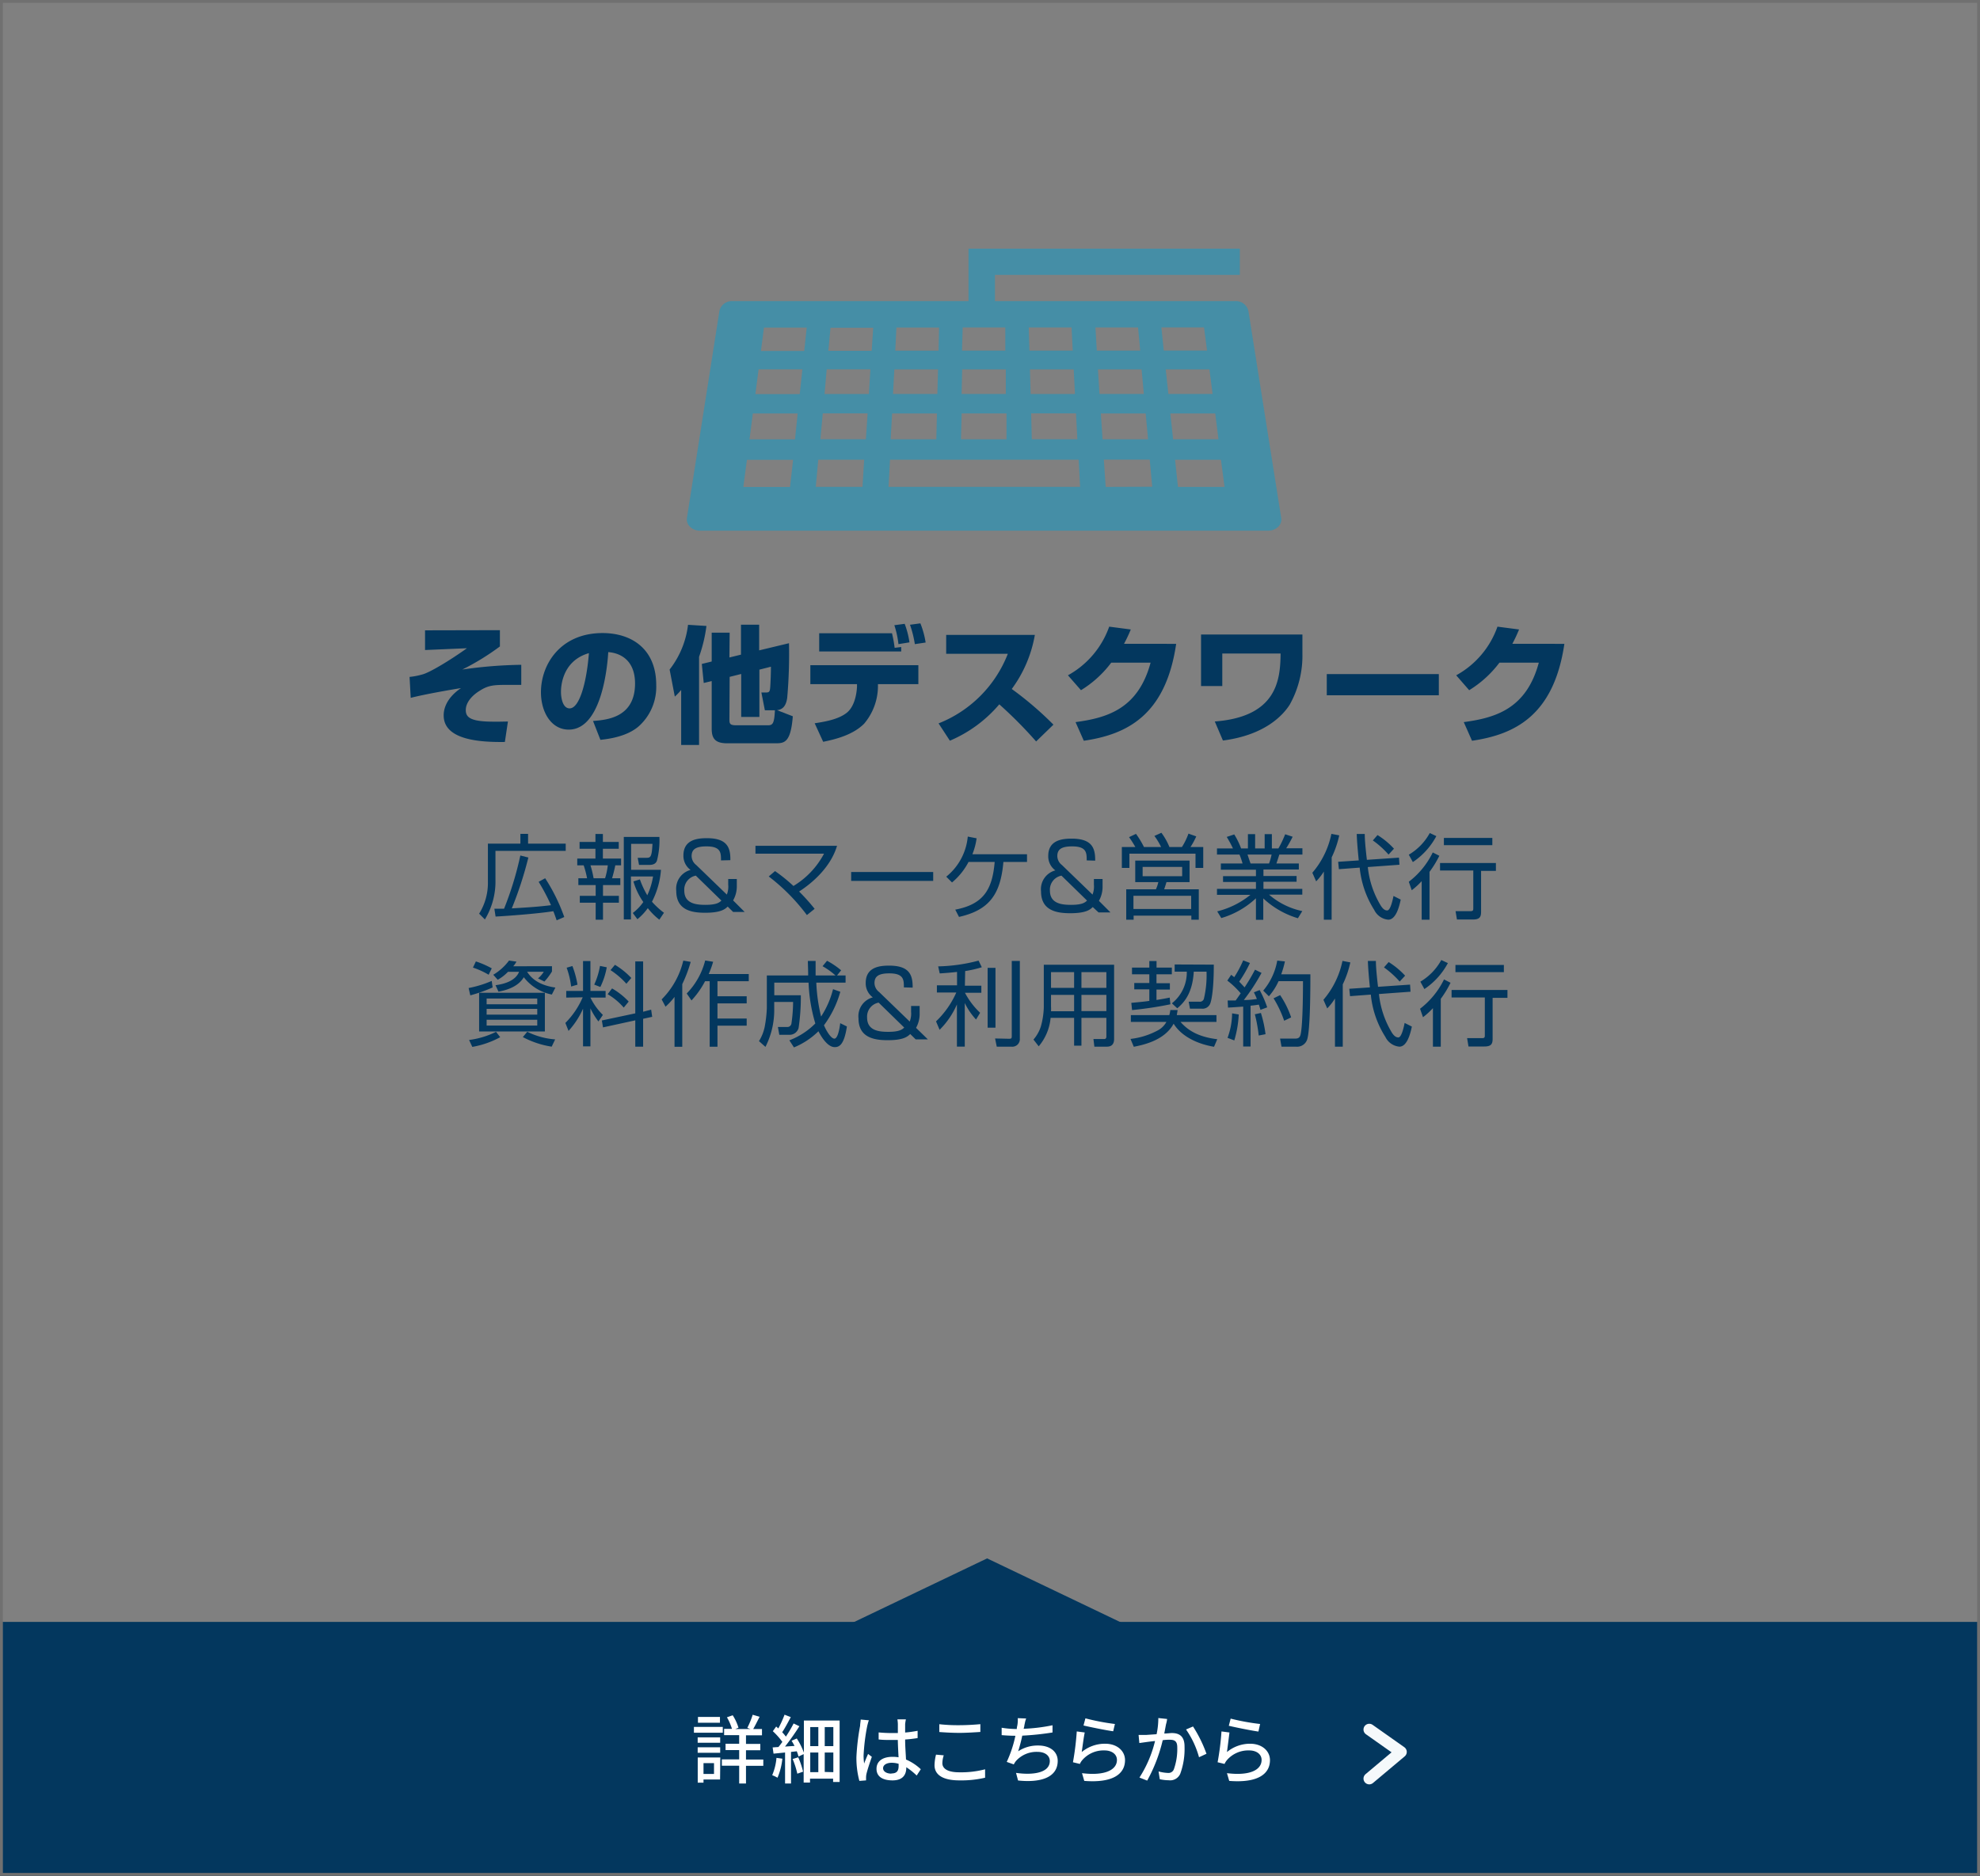 <svg xmlns="http://www.w3.org/2000/svg" viewBox="0 0 343 325"><rect x="0" y="0" width="343" height="325" fill="#808080" stroke="none"/><defs><style>.cls-1{fill:#03375e;}.cls-2{isolation:isolate;}.cls-3{fill:#fff;}.cls-4{fill:none;stroke:#f5f9fb;stroke-linecap:round;stroke-linejoin:round;stroke-width:2px;}.cls-5{opacity:0.6;}.cls-6{fill:#1e97bf;}.cls-7{fill:#707070;}</style></defs><g id="レイヤー_2" data-name="レイヤー 2"><g id="レイヤー_1-2" data-name="レイヤー 1"><path id="多角形_6" data-name="多角形 6" class="cls-1" d="M171,270l46,22H125Z"/><rect id="長方形_1107" data-name="長方形 1107" class="cls-1" y="281" width="343" height="44"/><g id="詳細はこちらから" class="cls-2"><g class="cls-2"><path class="cls-3" d="M125.21,300.2h-5v-1h5Zm-.47,8.11h-2.87v.55h-1v-4.37h3.91Zm-3.88-7.3h3.9v.93h-3.9Zm0,1.72h3.9v.95h-3.9Zm3.86-4.26h-3.81v-1h3.81Zm-2.85,7v1.88h1.82v-1.88Zm10.36.47h-3V309h-1.18v-3.08h-3v-1.1h3v-1.61h-2.36v-1.1h2.36v-1.49h-2.61v-1.09h1.36a9.77,9.77,0,0,0-.87-2l1-.35a8.66,8.66,0,0,1,1,2.16l-.55.22H130l-.54-.2a14.21,14.21,0,0,0,.93-2.27l1.2.35c-.38.74-.77,1.54-1.11,2.12H132v1.09h-2.77v1.49h2.48v1.1h-2.48v1.61h3Z"/><path class="cls-3" d="M135.53,304.7a11.34,11.34,0,0,1-.84,3.3,7.08,7.08,0,0,0-.92-.44,9.68,9.68,0,0,0,.74-3Zm9.92-6.61v10.65h-1.13v-.58h-4v.68h-1.1v-4.93l-.89.42a9.54,9.54,0,0,0-.3-.91l-1,.11V309H136v-5.37l-2,.2-.15-1.08,1-.07c.23-.27.45-.57.68-.89a12.68,12.68,0,0,0-1.65-1.85l.58-.81.37.33a19,19,0,0,0,1.08-2.38l1.08.42c-.47.88-1,1.89-1.49,2.62a6.8,6.8,0,0,1,.64.76,22.27,22.27,0,0,0,1.34-2.28l1,.48c-.71,1.12-1.65,2.46-2.49,3.52l1.65-.11q-.25-.47-.51-.9l.9-.39a12,12,0,0,1,1.23,2.46v-5.57Zm-7.17,6.37a14.61,14.61,0,0,1,.84,2.49l-1,.35a14.48,14.48,0,0,0-.81-2.54Zm2.08-5.24v3.31h1.4v-3.31Zm0,7.82h1.4v-3.41h-1.4Zm4-7.82h-1.49v3.31h1.49Zm0,7.82v-3.41h-1.49V307Z"/><path class="cls-3" d="M150.24,299a34.47,34.47,0,0,0-.64,5.15,9.38,9.38,0,0,0,.1,1.39c.19-.53.47-1.18.68-1.66l.65.5c-.35,1-.79,2.32-.94,3a3.21,3.21,0,0,0-.06.6c0,.13,0,.32,0,.48l-1.16.09a15.34,15.34,0,0,1-.51-4.14A39,39,0,0,1,149,299c0-.33.09-.74.1-1.08l1.42.13C150.42,298.26,150.29,298.8,150.24,299Zm6.56-.31c0,.32,0,.88,0,1.48a21.25,21.25,0,0,0,2.16-.3v1.26c-.68.11-1.4.2-2.16.25,0,1.3.11,2.47.15,3.47a8.61,8.61,0,0,1,2.56,1.68l-.71,1.09a11.82,11.82,0,0,0-1.8-1.44v.06c0,1.2-.57,2.22-2.38,2.22s-2.78-.72-2.78-2,1-2.08,2.77-2.08a6,6,0,0,1,1.05.08c-.05-.91-.11-2-.13-3l-1.09,0c-.76,0-1.47,0-2.23-.09v-1.22c.74.07,1.47.11,2.25.11l1.08,0v-1.54a6.28,6.28,0,0,0-.08-.83h1.47A7.4,7.4,0,0,0,156.8,298.72Zm-2.39,8.57c1,0,1.26-.5,1.26-1.32v-.35a4.07,4.07,0,0,0-1.21-.18c-.87,0-1.48.38-1.48.94S153.58,307.29,154.41,307.29Z"/><path class="cls-3" d="M163.25,305.49c0,.92.91,1.57,2.9,1.57a16.53,16.53,0,0,0,4.5-.52V308a18.23,18.23,0,0,1-4.46.46c-2.79,0-4.3-.92-4.3-2.63a7.82,7.82,0,0,1,.26-1.83l1.34.12A4.5,4.5,0,0,0,163.25,305.49Zm2.95-6.59c1.26,0,2.67-.09,3.63-.18v1.35c-.9.06-2.41.16-3.62.16s-2.45-.07-3.49-.15v-1.35A29.19,29.19,0,0,0,166.2,298.9Z"/><path class="cls-3" d="M177.45,298.94c0,.17-.07.36-.12.58a30,30,0,0,0,5-.61l0,1.25a47.66,47.66,0,0,1-5.24.55,27.46,27.46,0,0,1-.71,2.71,6.12,6.12,0,0,1,3.47-1c2.08,0,3.38,1.08,3.38,2.66,0,2.8-2.8,3.83-6.87,3.4l-.35-1.32c2.95.43,5.85,0,5.85-2.05,0-.88-.74-1.59-2.16-1.59A4.78,4.78,0,0,0,176,305.1a3.74,3.74,0,0,0-.38.59l-1.22-.43a20.77,20.77,0,0,0,1.5-4.53c-.86,0-1.67-.05-2.38-.11v-1.28a16.47,16.47,0,0,0,2.56.22h.06c0-.27.08-.52.11-.71a5.39,5.39,0,0,0,.06-1.17l1.46.06C177.6,298.13,177.54,298.56,177.45,298.94Z"/><path class="cls-3" d="M187.39,303.55a6.31,6.31,0,0,1,4.06-1.44c2.12,0,3.44,1.29,3.44,2.84,0,2.34-2,4-7.06,3.6l-.39-1.34c4,.5,6.05-.58,6.05-2.29,0-1-.9-1.65-2.15-1.65a4.87,4.87,0,0,0-3.83,1.65,2.62,2.62,0,0,0-.44.69l-1.2-.29a48.39,48.39,0,0,0,.66-5.34l1.38.18C187.73,301,187.51,302.76,187.39,303.55Zm5.75-4.86-.3,1.26c-1.28-.17-4.14-.76-5.14-1l.33-1.24A39,39,0,0,0,193.14,298.69Z"/><path class="cls-3" d="M202,298.71c-.08.4-.19,1-.31,1.63.53,0,1-.08,1.3-.08,1.26,0,2.21.51,2.21,2.33a12.49,12.49,0,0,1-.74,4.72,1.91,1.91,0,0,1-2,1.13,7.57,7.57,0,0,1-1.55-.18l-.21-1.35a7.14,7.14,0,0,0,1.59.26,1,1,0,0,0,1.06-.63,10.51,10.51,0,0,0,.59-3.81c0-1.11-.51-1.31-1.33-1.31-.27,0-.7,0-1.19.08a27.35,27.35,0,0,1-2.69,7l-1.34-.53a20.59,20.59,0,0,0,2.7-6.33c-.6.06-1.13.13-1.43.17l-1.29.18-.13-1.4c.45,0,.82,0,1.27,0l1.85-.13a13.5,13.5,0,0,0,.3-2.8l1.52.16C202.16,298.08,202.09,298.42,202,298.71Zm7,5.14-1.29.6a15.69,15.69,0,0,0-2.25-4.81l1.21-.52A23.08,23.08,0,0,1,209,303.85Z"/><path class="cls-3" d="M212.55,303.55a6.28,6.28,0,0,1,4-1.44c2.12,0,3.45,1.29,3.45,2.84,0,2.34-2,4-7.06,3.6l-.39-1.34c4,.5,6-.58,6-2.29,0-1-.89-1.65-2.14-1.65a4.89,4.89,0,0,0-3.84,1.65,2.91,2.91,0,0,0-.44.69l-1.2-.29a46,46,0,0,0,.67-5.34l1.38.18C212.88,301,212.66,302.76,212.55,303.55Zm5.74-4.86L218,300c-1.27-.17-4.13-.76-5.13-1l.32-1.24A39.37,39.37,0,0,0,218.29,298.69Z"/></g></g><path id="パス_1930" data-name="パス 1930" class="cls-4" d="M237.2,308.15l5.5-4.62-5.5-3.88"/><g id="アートワーク_40" data-name="アートワーク 40" class="cls-5"><path id="パス_661" data-name="パス 661" class="cls-6" d="M216.26,53.85A2.2,2.2,0,0,0,214,52.17H172.36V47.63h42.42V43.08h-47v9.09h-40.9a2.2,2.2,0,0,0-2.25,1.68L119,89.73a1.73,1.73,0,0,0,.55,1.55,2.42,2.42,0,0,0,1.7.66h98.46a2.44,2.44,0,0,0,1.7-.66,1.74,1.74,0,0,0,.54-1.54ZM186.63,76.1h-7.89l-.11-4.48h7.77Zm-.41-7.84h-7.68L178.42,64H186Zm-.59-11.52.2,4h-7.5l-.12-4Zm-18.86,0h7.38l0,4h-7.5ZM166.68,64h7.56l0,4.25h-7.66Zm-.09,7.63h7.77l0,4.48h-7.89Zm-11.3-14.88h7.39l-.09,4h-7.5ZM154.93,64h7.57l-.12,4.25H154.7Zm-.39,7.64h7.77l-.11,4.47h-7.91ZM136.86,84.37h-8.09l.62-4.7h8Zm.86-8.25h-7.88l.57-4.48h7.77Zm.82-7.84h-7.68l.55-4.29H139Zm.78-7.47h-7.5l.52-4.05h7.41Zm10.09,23.54h-8.09l.43-4.7h7.95ZM150,76.1h-7.88l.41-4.48h7.77Zm.52-7.84h-7.68l.37-4.27h7.57Zm.48-7.48h-7.5l.37-4h7.4Zm2.93,23.57.25-4.7h32.68l.25,4.7Zm35.84-27.61h7.38l.37,4H190ZM190.2,64h7.56l.39,4.25h-7.68Zm.5,7.64h7.77l.41,4.47H191Zm.84,12.72-.32-4.73h7.95l.43,4.7Zm9.65-27.63h7.39l.52,4h-7.5Zm.75,7.27h7.57l.55,4.25H202.4Zm.8,7.64h7.78l.56,4.47h-7.86Zm1.32,12.72-.5-4.7h7.95l.62,4.7Z"/></g><g id="その他デスクワーク" class="cls-2"><g class="cls-2"><path class="cls-1" d="M86.6,109.18V112a43.2,43.2,0,0,1-6.51,4,78.15,78.15,0,0,1,10.21-.82l0,3.48c-.61,0-1.47,0-2.44,0-2.29,0-3.26.06-4.73,1-1.28.77-2.44,2-2.44,3.35,0,1.08.53,1.87,3.72,2,1.78.06,2.66,0,3.58,0l-.53,3.54c-4.29.06-10.6-.33-10.6-4.6,0-.46,0-2.71,3-4.73-1.45.22-6.4,1.08-8.71,1.69l-.2-3.63a12.62,12.62,0,0,0,2.26-.44c1.28-.35,4.73-2.42,7.68-4.53l-7.26.31v-3.41Z"/><path class="cls-1" d="M102.73,124.91c2.37-.18,7.28-.57,7.28-6.49,0-3.68-2.13-5.24-4.64-5.44-.11,1.92-1,13.43-6.85,13.43-3,0-4.81-3-4.81-6.47,0-4.87,3.41-10.26,10.67-10.26,5.06,0,9.3,2.78,9.3,9a9.16,9.16,0,0,1-3,7.13c-2.15,1.89-5.5,2.24-6.67,2.37Zm-5.55-5c0,.84.24,2.82,1.5,2.82,1.67,0,2.92-4.31,3.34-9.57C97.18,114.55,97.18,119.34,97.18,119.89Z"/><path class="cls-1" d="M118,119.54a10.33,10.33,0,0,1-1.1,1.15L116,116a15.57,15.57,0,0,0,3.19-7.75l3.19.2a25.66,25.66,0,0,1-1.28,5.35v15.27H118Zm8.36-5.63,2-.49v-5.19h3.15v4.45l5.17-1.24a87.64,87.64,0,0,1-.31,9.47c-.15,1-.51,2-1.76,2.13l2.73,1.06c-.35,4.48-1.41,4.68-2.95,4.68H126c-2,0-2.71-.72-2.71-2.51V118l-1.38.33-.33-3.3,1.71-.42v-5h3.11Zm0,10.63c0,.79,0,1.12,1.19,1.12H133c.84,0,1.13-.24,1.24-2.6h-1.74l-.6-3.08h.73c.64,0,.75-.11.81-1.08s.11-2.31.11-3.39l-2,.51v8.19H128.4v-7.44l-2,.5Z"/><path class="cls-1" d="M159.09,115.25v3.28h-7l0,.48a10.13,10.13,0,0,1-2.4,6.38c-1.94,1.94-4.91,2.69-7.09,3.13l-1.47-3.21c2.09-.31,4.22-.75,5.57-1.83,1.58-1.28,1.73-4,1.76-4.47l0-.48h-8.08v-3.28Zm-4.57-5.54a21,21,0,0,1,.46,2.53l1.14-.14v.77H141.91v-3.16Zm1.12,1.89a16.14,16.14,0,0,0-.71-3.28l1.79-.24a15.17,15.17,0,0,1,.83,3.21Zm2.84,0a18.77,18.77,0,0,0-.84-3.36l1.8-.24a15.07,15.07,0,0,1,.91,3.32Z"/><path class="cls-1" d="M162.59,125.33a21.24,21.24,0,0,0,12-12.06H163.91V110h15.36a22.1,22.1,0,0,1-4,9.37,58.54,58.54,0,0,1,7.22,6.18l-3,2.91a74.65,74.65,0,0,0-6.38-6.43,23,23,0,0,1-8.56,6.3Z"/><path class="cls-1" d="M203.75,111.55c-1.82,12.44-8.6,15.71-16,16.79l-1.43-3.23c5.37-.73,10.82-2.22,13-10.3h-6.82a18.76,18.76,0,0,1-5.24,4.77L185,117a15.53,15.53,0,0,0,7.15-8.43l3.74.49a26.92,26.92,0,0,1-1.17,2.48Z"/><path class="cls-1" d="M225.62,109.93v3.32a17.38,17.38,0,0,1-2.2,8.84c-1.12,1.76-4.22,5.26-11.57,6.21l-1.41-3.3c10.85-.82,11.35-7.31,11.4-11.77h-10.1v5.63h-3.68v-8.93Z"/><path class="cls-1" d="M249.25,116.79v3.67H229.84v-3.67Z"/><path class="cls-1" d="M271,111.55c-1.83,12.44-8.61,15.71-16,16.79l-1.43-3.23c5.37-.73,10.83-2.22,13-10.3h-6.82a18.9,18.9,0,0,1-5.24,4.77L252.26,117a15.45,15.45,0,0,0,7.15-8.43l3.74.49a26.24,26.24,0,0,1-1.16,2.48Z"/></g></g><g id="広報_マーケ_営業代行_資料作成_利用契約代行_" data-name="広報 マーケ 営業代行 資料作成 利用契約代行 " class="cls-2"><g class="cls-2"><path class="cls-1" d="M90.15,146.16v-1.69h1.33v1.69H98v1.26H85.83v5A12.65,12.65,0,0,1,84,159.3l-1-1a10,10,0,0,0,1.52-5.55v-6.59Zm4.29,6a31.77,31.77,0,0,1,3.31,6.72l-1.32.57c-.2-.57-.34-1-.58-1.58-2.64.43-7.94.82-10,.93l-.21-1.36c1,0,1.36,0,1.68,0a56.82,56.82,0,0,0,2.82-9.22l1.39.35a64.34,64.34,0,0,1-2.87,8.81c2.68-.16,4.39-.26,6.79-.55a34,34,0,0,0-2.14-4.05Z"/><path class="cls-1" d="M104.44,144.49v1.38h2.75v1.18h-2.75v1.7h3.15v1.17h-1c-.14.73-.41,1.77-.56,2.24h1.43v1.18h-3v1.87h2.75v1.19h-2.75v2.94h-1.27V156.4h-2.75v-1.19h2.75v-1.87h-3v-1.18h1.51a16.17,16.17,0,0,0-.59-2.24H100v-1.17h3.15v-1.7h-2.75v-1.18h2.75v-1.38Zm.38,7.67a12,12,0,0,0,.47-2.24h-3a18.15,18.15,0,0,1,.54,2.24Zm9.4,7.18a11.27,11.27,0,0,1-2-2,9.88,9.88,0,0,1-1.8,1.92l-.8-1.08a8.35,8.35,0,0,0,1.82-1.9,12.1,12.1,0,0,1-1.71-3.57l1.12-.35a15.5,15.5,0,0,0,1.28,2.75,12.2,12.2,0,0,0,1-3.26H109.3v7.45h-1.24V145h6.17a14,14,0,0,1-.43,4.13c-.11.26-.33.72-1.33.72H110.7l-.23-1.23,1.56,0c.7,0,.89-.24,1-2.42h-3.7v4.5h5.17a14.23,14.23,0,0,1-1.56,5.53,13.79,13.79,0,0,0,2.08,1.91Z"/><path class="cls-1" d="M124.9,149.07c0-1.3,0-2.43-2.51-2.43-1.85,0-2.58.51-2.58,1.69a2,2,0,0,0,.8,1.54l5.3,5.12a3.63,3.63,0,0,0,.24-1.7v-1h1.49v1.18A4.93,4.93,0,0,1,127,156l2,2H127l-.94-.93c-.45.43-1.14,1.07-3.91,1.07-2.41,0-5-.49-5-3.79a3.36,3.36,0,0,1,2.48-3.63,3,3,0,0,1-1.24-2.5c0-2.79,2.5-3,4.07-3,3.51,0,4.1,1.62,4.06,3.81Zm-4.36,2.64a2.46,2.46,0,0,0-2,2.58c0,2.25,2,2.48,3.66,2.48,2,0,2.45-.44,2.77-.74Z"/><path class="cls-1" d="M139.78,158.54a34.08,34.08,0,0,0-6.61-6.69l1.09-.93a28.69,28.69,0,0,1,3.19,2.58,14.37,14.37,0,0,0,5.3-5.6H130.87v-1.36H145c-1,3.41-3.88,6.19-6.57,7.92a34.11,34.11,0,0,1,2.69,3Z"/><path class="cls-1" d="M161.66,151.08v1.54H147.45v-1.54Z"/><path class="cls-1" d="M177.91,148v1.34h-4.09c-.48,5.57-2.42,8.34-7.69,9.52l-.65-1.26c4.91-.93,6.43-3.51,6.83-8.26h-4.53a11.53,11.53,0,0,1-2.86,3.55l-1-1a10.11,10.11,0,0,0,3.73-6.95l1.53.3a11.55,11.55,0,0,1-.73,2.76Z"/><path class="cls-1" d="M188.25,149.07c0-1.3,0-2.43-2.51-2.43-1.86,0-2.58.51-2.58,1.69a2,2,0,0,0,.8,1.54l5.3,5.12a3.76,3.76,0,0,0,.24-1.7v-1H191v1.18a5,5,0,0,1-.63,2.61l2,2H190.3l-1-.93c-.44.43-1.13,1.07-3.9,1.07-2.42,0-5.06-.49-5.06-3.79a3.37,3.37,0,0,1,2.48-3.63,3,3,0,0,1-1.23-2.5c0-2.79,2.49-3,4.06-3,3.51,0,4.1,1.62,4.07,3.81Zm-4.37,2.64a2.47,2.47,0,0,0-2,2.58c0,2.25,2,2.48,3.67,2.48,2,0,2.44-.44,2.76-.74Z"/><path class="cls-1" d="M201.14,146.75a11.44,11.44,0,0,0-1.16-1.92l1.21-.55a11,11,0,0,1,1.39,2.47h2.17a11.44,11.44,0,0,0,1.13-2.32l1.35.48a12.61,12.61,0,0,1-1,1.84h2.21v3.62H207.1V147.9H195.65v2.47h-1.31v-3.62h2.34a19.35,19.35,0,0,0-1.09-1.71l1.2-.57a15.34,15.34,0,0,1,1.38,2.28Zm4.93,6.08h-4c-.09.32-.25.82-.4,1.25h6v5.26h-1.29v-.7h-10v.7h-1.28v-5.26h5.14a6.12,6.12,0,0,0,.42-1.25h-4V149.1h9.41Zm.28,2.37h-10v2.29h10Zm-1.56-5h-6.85v1.61h6.85Z"/><path class="cls-1" d="M224.84,159.09a15.06,15.06,0,0,1-6-3.44v3.71h-1.27v-3.73a14.89,14.89,0,0,1-6,3.43l-.71-1.16a14.75,14.75,0,0,0,5.75-2.86h-5.79V154h6.75V152.8h-5.7v-1h5.7v-1.12h-6.08V149.6h3.76a12.69,12.69,0,0,0-.53-1.54h-3.9V147h2.77a20.66,20.66,0,0,0-1.08-2l1.3-.43A12.83,12.83,0,0,1,215,147h1.18v-2.48h1.25V147h1.65v-2.48h1.25V147h1.13a17.74,17.74,0,0,0,1.17-2.46l1.3.43c-.23.48-.72,1.39-1.12,2h2.81v1.09h-4c-.21.69-.32,1-.5,1.54H225v1.05h-6.13v1.12h5.74v1h-5.74V154h6.73V155h-5.76a12.77,12.77,0,0,0,5.76,2.85Zm-5-9.49a9.72,9.72,0,0,0,.44-1.54h-4.17c.08.22.43,1.3.53,1.54Z"/><path class="cls-1" d="M230.68,159.34h-1.35V151A10,10,0,0,1,228,152.7l-.66-1.49a14.91,14.91,0,0,0,3.3-6.74l1.36.26a17,17,0,0,1-1.31,3.81Zm11.67-10.75.08,1.23-5.48.4a16,16,0,0,0,2.28,6.74c.46.7.83.78,1.08.78.55,0,.93-1.72,1.09-2.51l1.25.63c-.29,1.4-.88,3.48-2.16,3.48a3,3,0,0,1-2.43-1.69,16.77,16.77,0,0,1-2.52-7.33l-3.6.27-.13-1.28,3.57-.24c-.27-2.71-.32-3.72-.35-4.58h1.39c0,.74.07,1.95.37,4.48Zm-1.81-.53a15.54,15.54,0,0,0-2.72-2.45l.81-.93a13.41,13.41,0,0,1,2.85,2.36Z"/><path class="cls-1" d="M244.05,152.77a14.15,14.15,0,0,0,4.15-5.08l1.14.58a17.6,17.6,0,0,1-1.7,2.78v8.29h-1.36v-6.67a13.79,13.79,0,0,1-1.72,1.57Zm0-4.69a9.8,9.8,0,0,0,3.63-3.75l1.14.53a12.43,12.43,0,0,1-4.07,4.5Zm15.09,2.8h-2.57V158c0,.91-.29,1.31-1.43,1.31h-2.75l-.24-1.45,2.59,0c.34,0,.48-.06.48-.45v-6.59h-5.76v-1.3h9.68Zm-.62-4.45h-8.39v-1.25h8.39Z"/><path class="cls-1" d="M85.34,171.08a25.8,25.8,0,0,1-3.87,1.37l-.29-1.27a19,19,0,0,0,4-1.23Zm1.31,8.62a15.75,15.75,0,0,1-4.83,1.68l-.56-1.2a14.58,14.58,0,0,0,4.67-1.41Zm-2-10.82a13.66,13.66,0,0,0-2.72-1.24l.51-1.07a16.36,16.36,0,0,1,2.75,1.2ZM94.39,172v6.71H83V172ZM84.3,173v1h8.77v-1Zm0,1.79v1h8.77v-1Zm0,1.89v1h8.77v-1Zm11.32-9.28v.91a10.87,10.87,0,0,1-1.31,1.75l-1.11-.55a4.61,4.61,0,0,0,1-1.15H91.31c.56.88,1.76,2.3,4.9,2.74l-.61,1.21a8.09,8.09,0,0,1-4.86-3c-.72,1.22-2.15,2.1-4.39,2.5l-.51-1.12c1.68-.22,3.49-.82,4.08-2.32H88a7.34,7.34,0,0,1-1.78,1.38l-.77-.87a9.3,9.3,0,0,0,2.73-2.46l1.29.19a4.51,4.51,0,0,1-.56.8Zm-.05,13.94a15.81,15.81,0,0,1-5-1.66l.77-.92a13.11,13.11,0,0,0,4.83,1.32Z"/><path class="cls-1" d="M98.09,172.84v-1.16H101v-5.17h1.28v5.17h2.63v1.16h-2.63v0a10.84,10.84,0,0,0,2.16,3l-.77,1.13a12.18,12.18,0,0,1-1.39-2.27v6.59H101v-6.53a14.33,14.33,0,0,1-2.51,3.85l-.55-1.38a14.15,14.15,0,0,0,3-4.44Zm.85-1.92a14.5,14.5,0,0,0-.78-3.26l1-.29a16.49,16.49,0,0,1,.88,3.23Zm4-.33a13.13,13.13,0,0,0,1-3.24l1.17.24A12.83,12.83,0,0,1,104,171Zm9.86,4.34.18,1.24-1.57.34v4.83h-1.36v-4.56L104.46,178l-.2-1.2,5.79-1.23v-9h1.36v8.72Zm-4.75-.36a10.94,10.94,0,0,0-2.79-2.32l.77-1a12.33,12.33,0,0,1,2.88,2.28Zm.46-4.13a13.52,13.52,0,0,0-2.75-2.36l.77-.92a13.18,13.18,0,0,1,2.83,2.28Z"/><path class="cls-1" d="M118.19,181.36h-1.34v-8.64a11.56,11.56,0,0,1-1.56,1.69l-.67-1.26a14.1,14.1,0,0,0,3.75-6.72l1.28.22a23.36,23.36,0,0,1-1.46,3.86Zm.77-9.23a12.65,12.65,0,0,0,3.2-5.72l1.38.22a16.66,16.66,0,0,1-.77,2.13h6.94V170h-5.42v2.61h5.06v1.23h-5.06v2.63h5.06v1.23h-5.06v3.65h-1.35V170h-.8a15.14,15.14,0,0,1-2.35,3.33Z"/><path class="cls-1" d="M143.27,166.46a13.8,13.8,0,0,1,2.44,1.65L145,169h1.48v1.25h-5.07a29.56,29.56,0,0,0,.83,5.87,15.69,15.69,0,0,0,2.07-4.74l1.26.45a17.8,17.8,0,0,1-2.83,5.8c.42,1,1.22,2.32,1.81,2.32s.91-1.83,1-2.68l1.16.57c-.48,3.24-1.36,3.58-2.11,3.58-1.42,0-2.62-2.37-2.82-2.75a13.17,13.17,0,0,1-4.24,2.8l-.8-1.23a12.64,12.64,0,0,0,4.5-2.92,28.21,28.21,0,0,1-1.17-7.07h-5.94v2.18h4.6a36.6,36.6,0,0,1-.39,5.69,1.62,1.62,0,0,1-1.71,1.16H135l-.24-1.35,1.59,0a.7.7,0,0,0,.75-.59,26.52,26.52,0,0,0,.29-3.75h-3.27v1.12a14.09,14.09,0,0,1-1.52,6.67l-1.12-1a7.54,7.54,0,0,0,1-2.53,22,22,0,0,0,.36-3.17V169H140c0-1.2-.05-1.78-.05-2.51h1.34c0,.7,0,1.36,0,2.51h3.44a12.52,12.52,0,0,0-2.24-1.6Z"/><path class="cls-1" d="M156.58,171.07c0-1.3,0-2.43-2.52-2.43-1.85,0-2.57.51-2.57,1.69a2,2,0,0,0,.8,1.54l5.3,5.12a3.76,3.76,0,0,0,.24-1.7v-1h1.48v1.18a4.93,4.93,0,0,1-.62,2.61l2.05,2h-2.11l-.95-.93c-.45.43-1.13,1.07-3.9,1.07-2.42,0-5.06-.49-5.06-3.79a3.37,3.37,0,0,1,2.48-3.63,3,3,0,0,1-1.23-2.5c0-2.79,2.49-3,4.06-3,3.51,0,4.1,1.62,4.07,3.81Zm-4.37,2.64a2.46,2.46,0,0,0-2,2.58c0,2.25,2,2.48,3.66,2.48,2,0,2.45-.44,2.77-.74Z"/><path class="cls-1" d="M167.15,170.78H170V172h-2.84a13.14,13.14,0,0,0,2.63,3.47l-.71,1.17a11.83,11.83,0,0,1-1.95-2.86v7.55h-1.36v-7.31a14.07,14.07,0,0,1-3,4.4l-.62-1.46a15.69,15.69,0,0,0,3.51-5H162.3v-1.25h3.49v-2.32c-1.1.13-2.19.21-3,.26l-.27-1.22a29.38,29.38,0,0,0,7-1l.56,1.15a19.42,19.42,0,0,1-2.88.66Zm5.3,7.27h-1.36V167.69h1.36Zm4.22,1.9a1.31,1.31,0,0,1-1.47,1.39h-2.53l-.29-1.42,2.31.05c.48,0,.58,0,.58-.48v-13h1.4Z"/><path class="cls-1" d="M193,180c0,1.17-.72,1.34-1.26,1.34h-2.16l-.16-1.32,1.87,0c.27,0,.37-.19.37-.43v-3.24h-4.32v4.82h-1.27v-4.82H182a8.89,8.89,0,0,1-2.06,4.93l-.91-1.17a6.46,6.46,0,0,0,1.28-2.27,13.64,13.64,0,0,0,.51-3.31v-7.38H193Zm-6.93-7.63h-4v2a6.86,6.86,0,0,1,0,.83h4Zm0-3.94h-4v2.72h4Zm5.59,0h-4.32v2.72h4.32Zm0,3.94h-4.32v2.81h4.32Z"/><path class="cls-1" d="M195.84,180a13,13,0,0,0,4.91-1.58,3.66,3.66,0,0,0,1.31-1.37H195.9v-1.18h6.66a5.08,5.08,0,0,0,.18-.88H204c-.05.38-.08.54-.14.88h6.87v1.18H204.5c.94,1.06,2.57,2.55,6.37,3l-.56,1.31c-3.46-.59-5.86-2.14-7-4-1.61,3-5.52,3.72-6.9,4Zm6.91-6a63,63,0,0,1-6.64,1l-.13-1.25c1-.1,2.13-.19,3.12-.34v-2h-2.61v-1.1h2.61V168.8h-3v-1.16h3v-1.13h1.25v1.13H203v1.16h-2.66v1.55h2.32v1.1h-2.32v1.8c1.25-.2,1.47-.25,2.29-.41Zm7.52-6.87c0,4.74-.48,6.39-.6,6.69a1.42,1.42,0,0,1-1.48.94h-2.05l-.22-1.21h1.83a.72.72,0,0,0,.81-.54,17.46,17.46,0,0,0,.45-4.67H206.8c-.22,3.82-1.74,5.42-2.86,6.35l-.93-.86a6.83,6.83,0,0,0,2.58-5.49h-2.1V167.1Z"/><path class="cls-1" d="M218.54,168.56a34.63,34.63,0,0,1-3.07,4.7c1.22,0,1.79-.13,2.26-.18a9.87,9.87,0,0,0-.52-1.15l1-.4a18.22,18.22,0,0,1,1.31,3l-1.17.43c-.06-.24-.11-.38-.27-.9-.9.13-1.22.16-1.44.18v7.07h-1.28V174.4c-1.57.11-2,.14-2.63.17l-.06-1.23h1.38c.49-.66.7-1,.88-1.24a15,15,0,0,0-2.32-2.21l.67-1,.53.41a18.9,18.9,0,0,0,1.55-2.91l1.17.45a21.5,21.5,0,0,1-1.86,3.23c.07.08.48.5.93,1a32.89,32.89,0,0,0,1.81-3.07Zm-5.89,11.25a12.41,12.41,0,0,0,.79-4.24l1.15.19a18.54,18.54,0,0,1-.77,4.5Zm5.4-.4a25.38,25.38,0,0,0-.67-3.68l1.05-.23a21,21,0,0,1,.8,3.68Zm.78-7.78a11,11,0,0,0,2.43-5.2l1.33.14a16.54,16.54,0,0,1-.64,2.23H227c0,2,0,9.94-.59,11.39a1.82,1.82,0,0,1-1.89,1.15H222l-.25-1.4h2.54c.39,0,.82,0,1-.65.44-1.67.43-8.84.43-9.3h-4.23a10.39,10.39,0,0,1-1.68,2.62Zm3.63,5.22a19.2,19.2,0,0,0-1.84-3.89l1.14-.55a16.07,16.07,0,0,1,1.91,3.86Z"/><path class="cls-1" d="M232.61,181.34h-1.35V173a10,10,0,0,1-1.34,1.71l-.66-1.49a15,15,0,0,0,3.3-6.74l1.36.26a17,17,0,0,1-1.31,3.81Zm11.66-10.75.08,1.23-5.47.4a16.11,16.11,0,0,0,2.27,6.74c.47.7.84.78,1.09.78.55,0,.93-1.72,1.09-2.51l1.25.63c-.29,1.4-.88,3.48-2.16,3.48a3,3,0,0,1-2.43-1.69,16.65,16.65,0,0,1-2.52-7.33l-3.6.27-.13-1.28,3.57-.24c-.27-2.71-.32-3.72-.35-4.58h1.39c0,.74.07,1.95.37,4.48Zm-1.8-.53a15.91,15.91,0,0,0-2.72-2.45l.81-.93a13.66,13.66,0,0,1,2.85,2.36Z"/><path class="cls-1" d="M246,174.77a14.26,14.26,0,0,0,4.15-5.08l1.13.58a17.79,17.79,0,0,1-1.69,2.78v8.29h-1.36v-6.67a13.79,13.79,0,0,1-1.72,1.57Zm.05-4.69a9.87,9.87,0,0,0,3.63-3.75l1.14.53a12.43,12.43,0,0,1-4.07,4.5Zm15.09,2.8h-2.57V180c0,.91-.29,1.31-1.43,1.31h-2.75l-.24-1.45,2.59,0c.34,0,.48-.06.48-.45v-6.59h-5.76v-1.3h9.68Zm-.62-4.45h-8.39v-1.25h8.39Z"/></g></g><path class="cls-7" d="M342.5.5v324H.5V.5h342M343,0H0V325H343V0Z"/></g></g></svg>